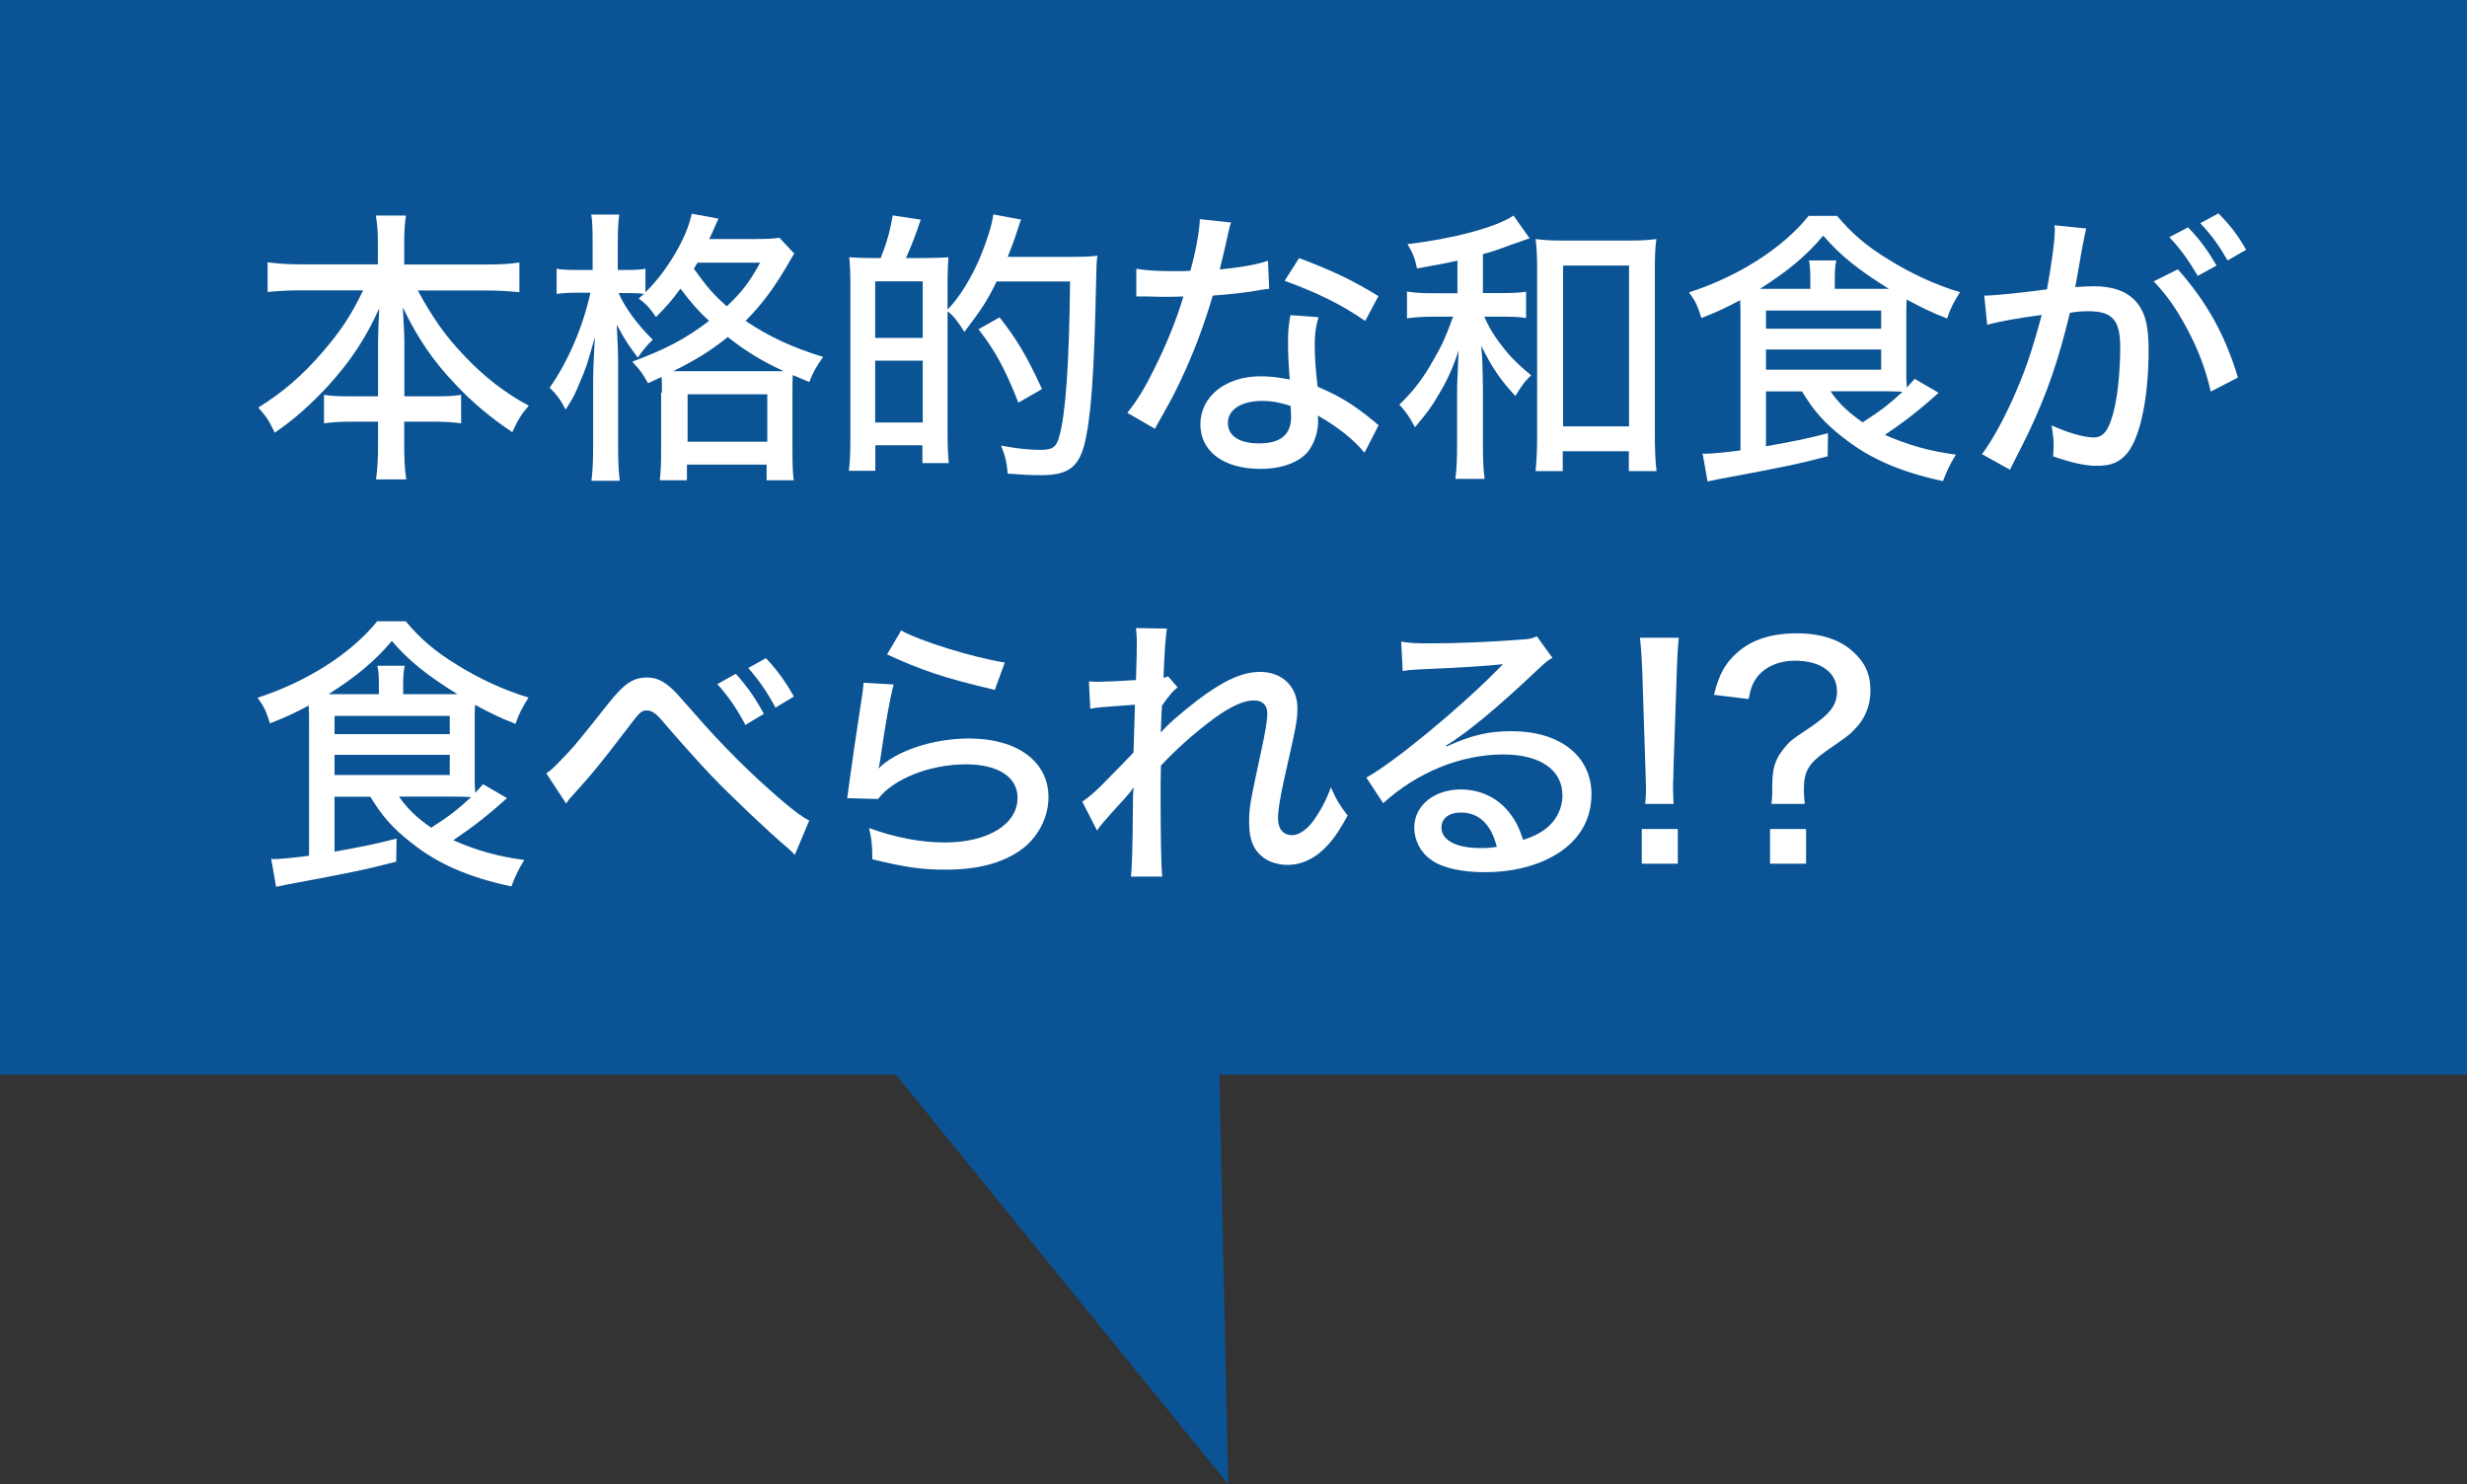 <?xml version="1.0" encoding="UTF-8"?><svg xmlns="http://www.w3.org/2000/svg" viewBox="0 0 145.2 87.37"><rect x="0" y="0" width="145.2" height="87.37" fill="#333333" stroke="none"/><defs><style>.cls-1{fill:#fff;}.cls-2{fill:#005bac;mix-blend-mode:multiply;opacity:.8;}.cls-3{isolation:isolate;}</style></defs><g class="cls-3"><g id="_レイヤー_2"><g id="_レイヤー_1-2"><g><polygon class="cls-2" points="145.2 63.26 71.77 63.26 72.29 87.37 52.73 63.26 0 63.26 0 0 145.2 0 145.2 63.26"/><g><path class="cls-1" d="M17.7,17.09c-.7,0-1.27,.03-1.95,.1v-1.75c.65,.08,1.16,.12,1.95,.12h4.54v-1.31c0-.61-.03-1.04-.12-1.56h1.77c-.07,.48-.1,.97-.1,1.55v1.33h4.79c.85,0,1.43-.03,1.99-.12v1.75c-.77-.07-1.24-.1-1.99-.1h-3.99c.85,1.56,1.63,2.69,2.69,3.79,1.21,1.29,2.43,2.23,3.84,2.99-.44,.51-.63,.82-.97,1.56-1.29-.87-2.31-1.72-3.33-2.8-1.33-1.39-2.23-2.72-3.11-4.54,.05,.97,.09,1.6,.09,2.07v3.16h1.73c.85,0,1.17-.02,1.61-.09v1.68c-.51-.07-.97-.1-1.7-.1h-1.65v1.34c0,.8,.03,1.48,.12,2.06h-1.78c.09-.61,.12-1.26,.12-2.06v-1.34h-1.48c-.73,0-1.21,.03-1.7,.1v-1.68c.44,.07,.77,.09,1.63,.09h1.55v-3.14c0-.58,.02-.95,.07-2.04-.8,1.77-1.68,3.11-3.06,4.62-1.04,1.1-1.92,1.9-3.09,2.7-.31-.66-.48-.94-.97-1.48,1.41-.87,2.58-1.87,3.77-3.25,1.07-1.24,1.72-2.21,2.4-3.65h-3.65Z"/><path class="cls-1" d="M38.96,23.11c0-.48,0-.61-.02-.92-.34,.15-.41,.19-.8,.37-.31-.56-.46-.78-.93-1.27,1.97-.73,3.13-1.34,4.52-2.4-.65-.61-.99-.99-1.68-1.9-.49,.68-.87,1.1-1.44,1.67-.31-.46-.58-.77-1.02-1.09,.15-.14,.2-.17,.32-.27-.2-.03-.58-.05-.92-.05h-.58c.34,.8,1.05,1.8,2.01,2.75-.34,.31-.61,.65-.88,1.05-.58-.78-.7-.93-1.24-1.94,.05,.87,.08,1.61,.08,2.48v4.67c0,.88,.03,1.55,.1,2.04h-1.67c.07-.51,.1-1.17,.1-2.04v-4.01c0-.36,.02-.85,.1-2.4-.46,1.63-.49,1.75-.9,2.7-.27,.66-.37,.87-.82,1.56-.31-.6-.54-.9-.94-1.29,1.07-1.51,1.97-3.6,2.4-5.59h-.75c-.54,0-.88,.02-1.24,.07v-1.48c.25,.05,.68,.07,1.24,.07h.88v-1.51c0-.92-.02-1.36-.08-1.75h1.65c-.07,.46-.09,.95-.09,1.75v1.51h.59c.46,0,.75-.02,1.04-.07v1.38c1.26-1.22,2.45-3.23,2.72-4.62l1.58,.29c-.05,.1-.07,.14-.12,.25-.14,.32-.2,.49-.43,.95h2.6c.83,0,1.21-.02,1.53-.08l.88,.94c-.1,.15-.14,.2-.25,.41-.92,1.6-1.63,2.55-2.62,3.55,1.41,.94,2.72,1.55,4.57,2.12-.37,.51-.61,.92-.82,1.48q-.71-.31-.97-.41c-.02,.31-.02,.48-.02,1v3.47c0,.83,.02,1.33,.08,1.72h-1.6v-.92h-4.69v.92h-1.6c.05-.41,.08-.88,.08-1.7v-3.47Zm6.41-1.26h.76c-1.29-.6-2.18-1.14-3.3-2.01-1.02,.82-1.75,1.27-3.2,2.01h5.73Zm-4.9,4.15h4.69v-2.79h-4.69v2.79Zm.59-10.54c-.1,.17-.14,.2-.22,.36,.75,1.05,1.16,1.53,1.94,2.21,.92-.88,1.36-1.46,1.96-2.57h-3.67Z"/><path class="cls-1" d="M51.83,15.2c.36-.9,.56-1.6,.71-2.52l1.65,.25c-.29,.87-.51,1.46-.87,2.26h1.02c.6,0,1.22-.02,1.48-.05-.03,.48-.05,.88-.05,1.48v1.6c.66-.66,1.38-1.8,1.92-3.08,.39-.94,.73-2.01,.77-2.52l1.65,.31c-.07,.12-.07,.14-.27,.75-.09,.31-.32,.92-.53,1.44h3.82c.66,0,1.12-.02,1.46-.07-.05,.37-.05,.48-.07,1.24-.12,5.93-.31,8.35-.71,9.93-.36,1.31-.99,1.75-2.53,1.75-.6,0-1.02-.02-1.97-.09-.05-.66-.15-1.05-.39-1.65,.87,.17,1.67,.25,2.31,.25,.73,0,.94-.15,1.12-.8,.37-1.34,.58-4.23,.63-9.11h-4.32c-.58,1.17-.87,1.61-1.9,2.97-.39-.63-.63-.94-.99-1.22v7.22c0,.66,.03,1.27,.07,1.72h-1.55v-1.05h-2.77v1.5h-1.56c.07-.49,.09-1.11,.09-2.14v-8.75c0-.85-.02-1.24-.07-1.68,.29,.03,.97,.05,1.5,.05h.36Zm-.32,4.69h2.8v-3.33h-2.8v3.33Zm0,4.98h2.8v-3.64h-2.8v3.64Zm8.43-1.17c-.82-2.06-1.36-3.04-2.35-4.32l1.24-.7c1.02,1.29,1.61,2.29,2.5,4.22l-1.39,.8Z"/><path class="cls-1" d="M72.45,13.11q-.1,.29-.27,1.1c-.12,.54-.2,.9-.39,1.65,1.22-.12,2.12-.27,2.84-.51l.07,1.65c-.2,.02-.22,.02-.58,.08-.63,.12-1.63,.24-2.74,.32-.51,1.73-1.12,3.37-1.87,4.95-.39,.83-.54,1.12-1.21,2.3-.14,.24-.25,.44-.32,.59l-1.63-.94c.61-.76,1.07-1.53,1.65-2.72,.7-1.41,1.29-2.89,1.65-4.13-.36,.02-.51,.02-1,.02s-.48,0-1.16-.02h-.61v-1.63c.59,.1,1.19,.14,2.16,.14,.49,0,.8,0,1.02-.02,.31-1.1,.53-2.29,.56-3.04l1.84,.2Zm7.85,13.53c-.6-.75-1.63-1.56-2.74-2.18,.02,.19,.02,.2,.02,.36,0,.63-.25,1.34-.61,1.78-.54,.63-1.55,1-2.77,1-2.18,0-3.55-1.02-3.55-2.63s1.46-2.82,3.54-2.82c.56,0,.97,.05,1.72,.19-.07-.87-.1-1.51-.1-2.18s.03-1.02,.14-1.61l1.65,.12c-.17,.63-.22,.99-.22,1.63s.05,1.46,.17,2.46c1.21,.53,1.8,.87,2.81,1.63,.37,.29,.37,.31,.53,.42q.14,.14,.25,.22l-.82,1.6Zm-6.02-3.04c-1.22,0-2.01,.51-2.01,1.29s.68,1.21,1.85,1.21c1.26,0,1.87-.53,1.87-1.56,0-.19-.03-.63-.03-.65-.65-.2-1.09-.29-1.68-.29Zm6.07-4.71c-1.43-.99-2.87-1.68-4.74-2.36l.85-1.34c1.99,.75,3.21,1.34,4.67,2.24l-.78,1.46Z"/><path class="cls-1" d="M85.78,15.34c-.83,.19-1.22,.25-2.38,.46-.12-.59-.24-.9-.56-1.43,2.67-.31,5.25-1,6.24-1.68l.95,1.34c-.05,.02-.17,.05-.36,.12-.27,.1-.51,.19-.71,.25-.97,.36-1.07,.39-1.68,.56v2.29h1.1c.7,0,1.07-.02,1.44-.08v1.55c-.41-.07-.82-.08-1.44-.08h-1.02c.24,.54,.36,.75,.7,1.26,.63,.9,1.14,1.44,2.06,2.19-.37,.36-.48,.49-.93,1.22-.9-.97-1.39-1.7-2.01-2.96,.05,.53,.07,.8,.07,1.11,.02,.49,.02,.95,.03,1.36v3.25c0,1.04,.03,1.6,.1,2.12h-1.72c.07-.54,.1-1.09,.1-2.12v-3.11c0-.15,0-.37,.02-.65,.03-.97,.07-1.53,.07-1.68-.36,1.09-.68,1.79-1.26,2.74-.34,.59-.65,1-1.31,1.78-.31-.59-.54-.93-.92-1.33,.78-.75,1.38-1.51,1.99-2.6,.51-.87,.73-1.36,1.11-2.41,.03-.07,.03-.1,.07-.17h-1.12c-.66,0-1.1,.03-1.6,.1v-1.58c.51,.08,.9,.1,1.61,.1h1.36v-1.92Zm6.2,12.39h-1.6c.05-.53,.09-1.16,.09-1.99V15.87c0-.77-.02-1.29-.09-1.8,.54,.07,.9,.09,1.65,.09h3.81c.73,0,1.14-.02,1.65-.09-.07,.48-.09,1.02-.09,1.8v9.72c0,.88,.03,1.58,.1,2.14h-1.63v-1.17h-3.89v1.17Zm.02-2.63h3.88V15.63h-3.88v9.47Z"/><path class="cls-1" d="M103.94,23.02v3.25c1.6-.29,2.31-.42,3.65-.77l-.02,1.36c-1.84,.48-2.84,.68-6.34,1.33-.25,.05-.41,.09-.73,.15l-.29-1.65c.08,.02,.14,.02,.19,.02,.29,0,1.36-.1,2.04-.2v-7.8c0-.37,0-.61-.02-1.04-.87,.46-1.29,.66-2.28,1.05-.24-.76-.34-.97-.73-1.51,2.91-.94,5.51-2.6,7.04-4.5h1.68c.87,1.04,1.73,1.78,3.03,2.57,1.31,.82,2.79,1.5,4.2,1.92-.37,.58-.58,.99-.76,1.55-.92-.36-1.51-.65-2.38-1.12-.02,.37-.02,.56-.02,.88v3.28c0,.43,0,.68,.03,1.02,.15-.17,.24-.25,.46-.51l1.41,.82c-1.09,.99-2.01,1.7-3.16,2.48,1.39,.61,2.69,.97,4.18,1.16-.37,.59-.56,1.02-.76,1.56-2.52-.54-4.33-1.33-5.9-2.58-1.07-.83-1.73-1.58-2.4-2.7h-2.12Zm6.63-6.02h.6c-1.8-1.12-2.84-1.95-3.86-3.13-1.02,1.21-2.09,2.09-3.72,3.13h2.96v-.53c0-.54-.02-.85-.08-1.14h1.61c-.07,.32-.09,.59-.09,1.14v.53h2.58Zm-6.63,2.35h6.78v-1.07h-6.78v1.07Zm0,2.41h6.78v-1.19h-6.78v1.19Zm3.79,1.26c.48,.71,1.07,1.27,1.9,1.84,.99-.63,1.6-1.1,2.35-1.8-.43-.03-.75-.03-1.26-.03h-2.99Z"/><path class="cls-1" d="M116.79,17.4c.61,0,2.24-.17,3.69-.37,.29-1.6,.46-2.92,.46-3.48,0-.07,0-.17-.02-.29l1.87,.19c-.05,.22-.09,.34-.12,.54q-.07,.34-.12,.61t-.29,1.65c-.07,.37-.07,.42-.12,.65,.46-.03,.73-.05,1.1-.05,1.07,0,1.87,.27,2.4,.82,.59,.61,.82,1.41,.82,2.91,0,2.82-.48,5.12-1.24,6.07-.46,.56-.95,.77-1.8,.77-.7,0-1.46-.17-2.58-.56,.02-.29,.03-.51,.03-.65,0-.32-.03-.6-.12-1.17,.92,.42,1.9,.71,2.48,.71,.54,0,.85-.37,1.12-1.33,.27-.9,.44-2.52,.44-3.99,0-1.58-.46-2.11-1.87-2.11-.36,0-.65,.02-1.09,.09-.68,2.82-1.34,4.73-2.41,7-.12,.27-.51,1.02-1.12,2.24l-1.65-.92c.51-.65,1.19-1.87,1.77-3.14,.75-1.67,1.14-2.8,1.75-5.05-1.33,.17-2.55,.39-3.21,.58l-.17-1.7Zm11.39-1.55c1.72,1.95,2.77,3.84,3.54,6.37l-1.6,.83c-.32-1.36-.73-2.45-1.39-3.69-.65-1.21-1.17-1.95-1.97-2.8l1.43-.71Zm.61-2.46c.7,.73,1.12,1.31,1.67,2.24l-1.11,.61c-.51-.88-1.02-1.6-1.67-2.28l1.11-.58Zm1.78-.83c.68,.68,1.16,1.31,1.63,2.14l-1.09,.63c-.49-.85-.95-1.5-1.61-2.19l1.07-.58Z"/><path class="cls-1" d="M19.69,46.88v3.25c1.6-.29,2.31-.42,3.65-.77l-.02,1.36c-1.84,.48-2.84,.68-6.34,1.33-.25,.05-.41,.09-.73,.15l-.29-1.65c.09,.02,.14,.02,.19,.02,.29,0,1.36-.1,2.04-.2v-7.8c0-.37,0-.61-.02-1.04-.87,.46-1.29,.66-2.28,1.05-.24-.76-.34-.97-.73-1.51,2.91-.94,5.51-2.6,7.04-4.5h1.68c.87,1.04,1.73,1.78,3.03,2.57,1.31,.82,2.79,1.5,4.2,1.92-.37,.58-.58,.99-.77,1.55-.92-.36-1.51-.65-2.38-1.12-.02,.37-.02,.56-.02,.88v3.28c0,.43,0,.68,.03,1.02,.15-.17,.24-.25,.46-.51l1.41,.82c-1.09,.99-2.01,1.7-3.16,2.48,1.39,.61,2.69,.97,4.18,1.16-.37,.59-.56,1.02-.76,1.56-2.52-.54-4.34-1.33-5.9-2.58-1.07-.83-1.73-1.58-2.4-2.7h-2.12Zm6.63-6.02h.6c-1.8-1.12-2.84-1.95-3.86-3.13-1.02,1.21-2.09,2.09-3.72,3.13h2.96v-.53c0-.54-.02-.85-.09-1.14h1.61c-.07,.32-.09,.6-.09,1.14v.53h2.58Zm-6.63,2.35h6.78v-1.07h-6.78v1.07Zm0,2.41h6.78v-1.19h-6.78v1.19Zm3.79,1.26c.48,.71,1.07,1.27,1.9,1.84,.99-.63,1.6-1.1,2.35-1.8-.42-.03-.75-.03-1.26-.03h-2.99Z"/><path class="cls-1" d="M32.16,45.52c.27-.19,.41-.31,.78-.7,.85-.87,1.05-1.12,2.8-3.33,1-1.26,1.51-1.61,2.35-1.61,.54,0,.97,.2,1.5,.7,.19,.17,.56,.6,1.17,1.29,1.73,1.99,3.38,3.64,5.22,5.22,.83,.7,1.19,.97,1.65,1.21l-.85,2.02c-.19-.2-.24-.25-.54-.51-.99-.83-3.26-2.99-4.39-4.17-.59-.61-2.04-2.23-2.87-3.21-.39-.46-.63-.61-.92-.61-.31,0-.41,.1-1.12,1.04-1.55,2.04-2.11,2.72-3.3,4.03-.15,.17-.2,.22-.32,.41l-1.16-1.77Zm11.15-5.86c.68,.77,1.12,1.39,1.65,2.36l-1.09,.65c-.48-.92-1-1.68-1.65-2.4l1.09-.61Zm1.77-.92c.7,.75,1.12,1.34,1.65,2.26l-1.09,.65c-.48-.9-.95-1.58-1.6-2.33l1.04-.58Z"/><path class="cls-1" d="M52.6,40.27c-.24,.93-.49,2.35-.78,4.37-.05,.31-.05,.37-.12,.6,1.05-1.05,3.21-1.77,5.34-1.77,2.84,0,4.67,1.36,4.67,3.45,0,1.24-.65,2.43-1.68,3.15-1.12,.76-2.52,1.12-4.37,1.12-1.46,0-2.36-.14-4.32-.61,0-.85-.03-1.14-.19-1.84,1.53,.56,3.04,.85,4.47,.85,2.52,0,4.27-1.07,4.27-2.63,0-1.22-1.14-1.97-3.04-1.97-2.11,0-4.27,.85-5.17,2.04l-1.82-.05c.05-.29,.05-.37,.14-1,.17-1.24,.39-2.75,.71-4.84,.07-.39,.08-.59,.12-.95l1.77,.1Zm.44-3.16c1.1,.63,4.27,1.6,6.1,1.89l-.59,1.61c-3.01-.71-4.35-1.17-6.34-2.09l.83-1.41Z"/><path class="cls-1" d="M63.7,47.19c.34-.24,.65-.49,1.09-.92q1.56-1.58,1.92-1.97c.02-.19,.03-1.12,.09-2.82-1.94,.14-2.19,.15-2.63,.24l-.08-1.61c.31,.02,.42,.02,.61,.02,.31,0,1.44-.05,2.16-.1q0-.26,.02-.7c.02-.53,.03-1.11,.03-1.63,0-.2-.02-.39-.05-.73l1.82,.03c-.07,.41-.14,1.33-.2,2.89,.12-.02,.14-.02,.27-.08l.56,.65c-.27,.2-.48,.46-.92,1.07,0,.14,0,.24-.02,.32l-.05,1.27c.42-.49,1.04-1.02,2.14-1.89,1.55-1.17,2.65-1.68,3.71-1.68,1.29,0,2.19,.87,2.19,2.11,0,.75-.05,.99-.8,4.3-.22,1.02-.34,1.75-.34,2.21,0,.63,.31,.99,.83,.99,.41,0,.9-.34,1.29-.9,.41-.58,.77-1.27,.99-1.92,.34,.77,.51,1.04,.99,1.67-.51,.9-.71,1.21-1.12,1.68-.73,.82-1.55,1.22-2.43,1.22-.51,0-1.02-.15-1.38-.41-.59-.42-.87-1.05-.87-2.04,0-.9,.03-1.1,.71-4.25,.24-1.09,.36-1.8,.36-2.21,0-.49-.27-.77-.8-.77-.58,0-1.34,.34-2.28,1.02-1.14,.83-2.38,1.94-3.18,2.82-.02,.75-.02,1.24-.02,1.7,0,2.36,.03,4.3,.1,4.83h-1.85q.1-.73,.12-4.22c0-.44,0-.65,.05-1.04-.29,.41-.41,.53-1.34,1.55-.39,.44-.65,.73-.82,1l-.87-1.7Z"/><path class="cls-1" d="M82.48,37.77c.56,.09,.87,.1,1.8,.1,1.55,0,3.55-.09,5.22-.22,.54-.03,.71-.07,.95-.2l.92,1.27c-.25,.14-.36,.22-.87,.7-2.36,2.24-4.22,3.77-5.39,4.47l.03,.05c1.45-.66,2.46-.9,3.82-.9,2.86,0,4.71,1.46,4.71,3.72,0,1.56-.8,2.84-2.28,3.65-1.1,.61-2.46,.93-3.99,.93-1.36,0-2.5-.25-3.14-.71-.65-.44-1.02-1.16-1.02-1.92,0-1.29,1.17-2.24,2.74-2.24,1.17,0,2.21,.51,2.89,1.41,.34,.44,.53,.82,.78,1.56,.58-.19,.92-.36,1.27-.61,.66-.49,1.04-1.21,1.04-2.02,0-1.5-1.33-2.4-3.48-2.4-2.5,0-5.07,1.05-7.07,2.87l-.99-1.51c1.53-.82,5.52-4.1,7.73-6.36,.05-.05,.24-.24,.29-.29l-.02-.02c-.61,.08-2.43,.2-5.01,.31-.37,.02-.51,.03-.85,.09l-.09-1.73Zm3.5,10.06c-.7,0-1.14,.34-1.14,.88,0,.75,.87,1.21,2.29,1.21,.34,0,.44,0,.97-.07-.34-1.34-1.05-2.02-2.12-2.02Z"/><path class="cls-1" d="M96.83,47.32c.03-.36,.05-.53,.05-.85q0-.27-.03-1.04l-.19-5.9c-.03-.71-.07-1.46-.14-1.99h2.29c-.07,.65-.1,1.31-.12,1.99l-.2,5.9c0,.31,0,.54-.02,.68v.29c0,.19,.02,.59,.03,.92h-1.68Zm-.2,3.52v-2.04h2.12v2.04h-2.12Z"/><path class="cls-1" d="M104.26,47.32c.05-.46,.05-.51,.05-1.04,0-1.02,.15-1.55,.65-2.18,.37-.46,.44-.53,1.56-1.27,1.21-.82,1.6-1.33,1.6-2.14,0-1.1-.95-1.8-2.48-1.8-.93,0-1.72,.34-2.21,.95-.27,.36-.39,.66-.51,1.31l-2.04-.25c.29-1.19,.65-1.85,1.36-2.48,.85-.76,2.01-1.14,3.52-1.14s2.7,.42,3.5,1.27c.58,.58,.83,1.24,.83,2.11s-.32,1.68-.97,2.31c-.27,.29-.37,.36-1.68,1.27-1,.71-1.27,1.19-1.27,2.23,0,.24,.02,.53,.05,.85h-1.96Zm2.04,1.48v2.04h-2.12v-2.04h2.12Z"/></g></g></g></g></g></svg>